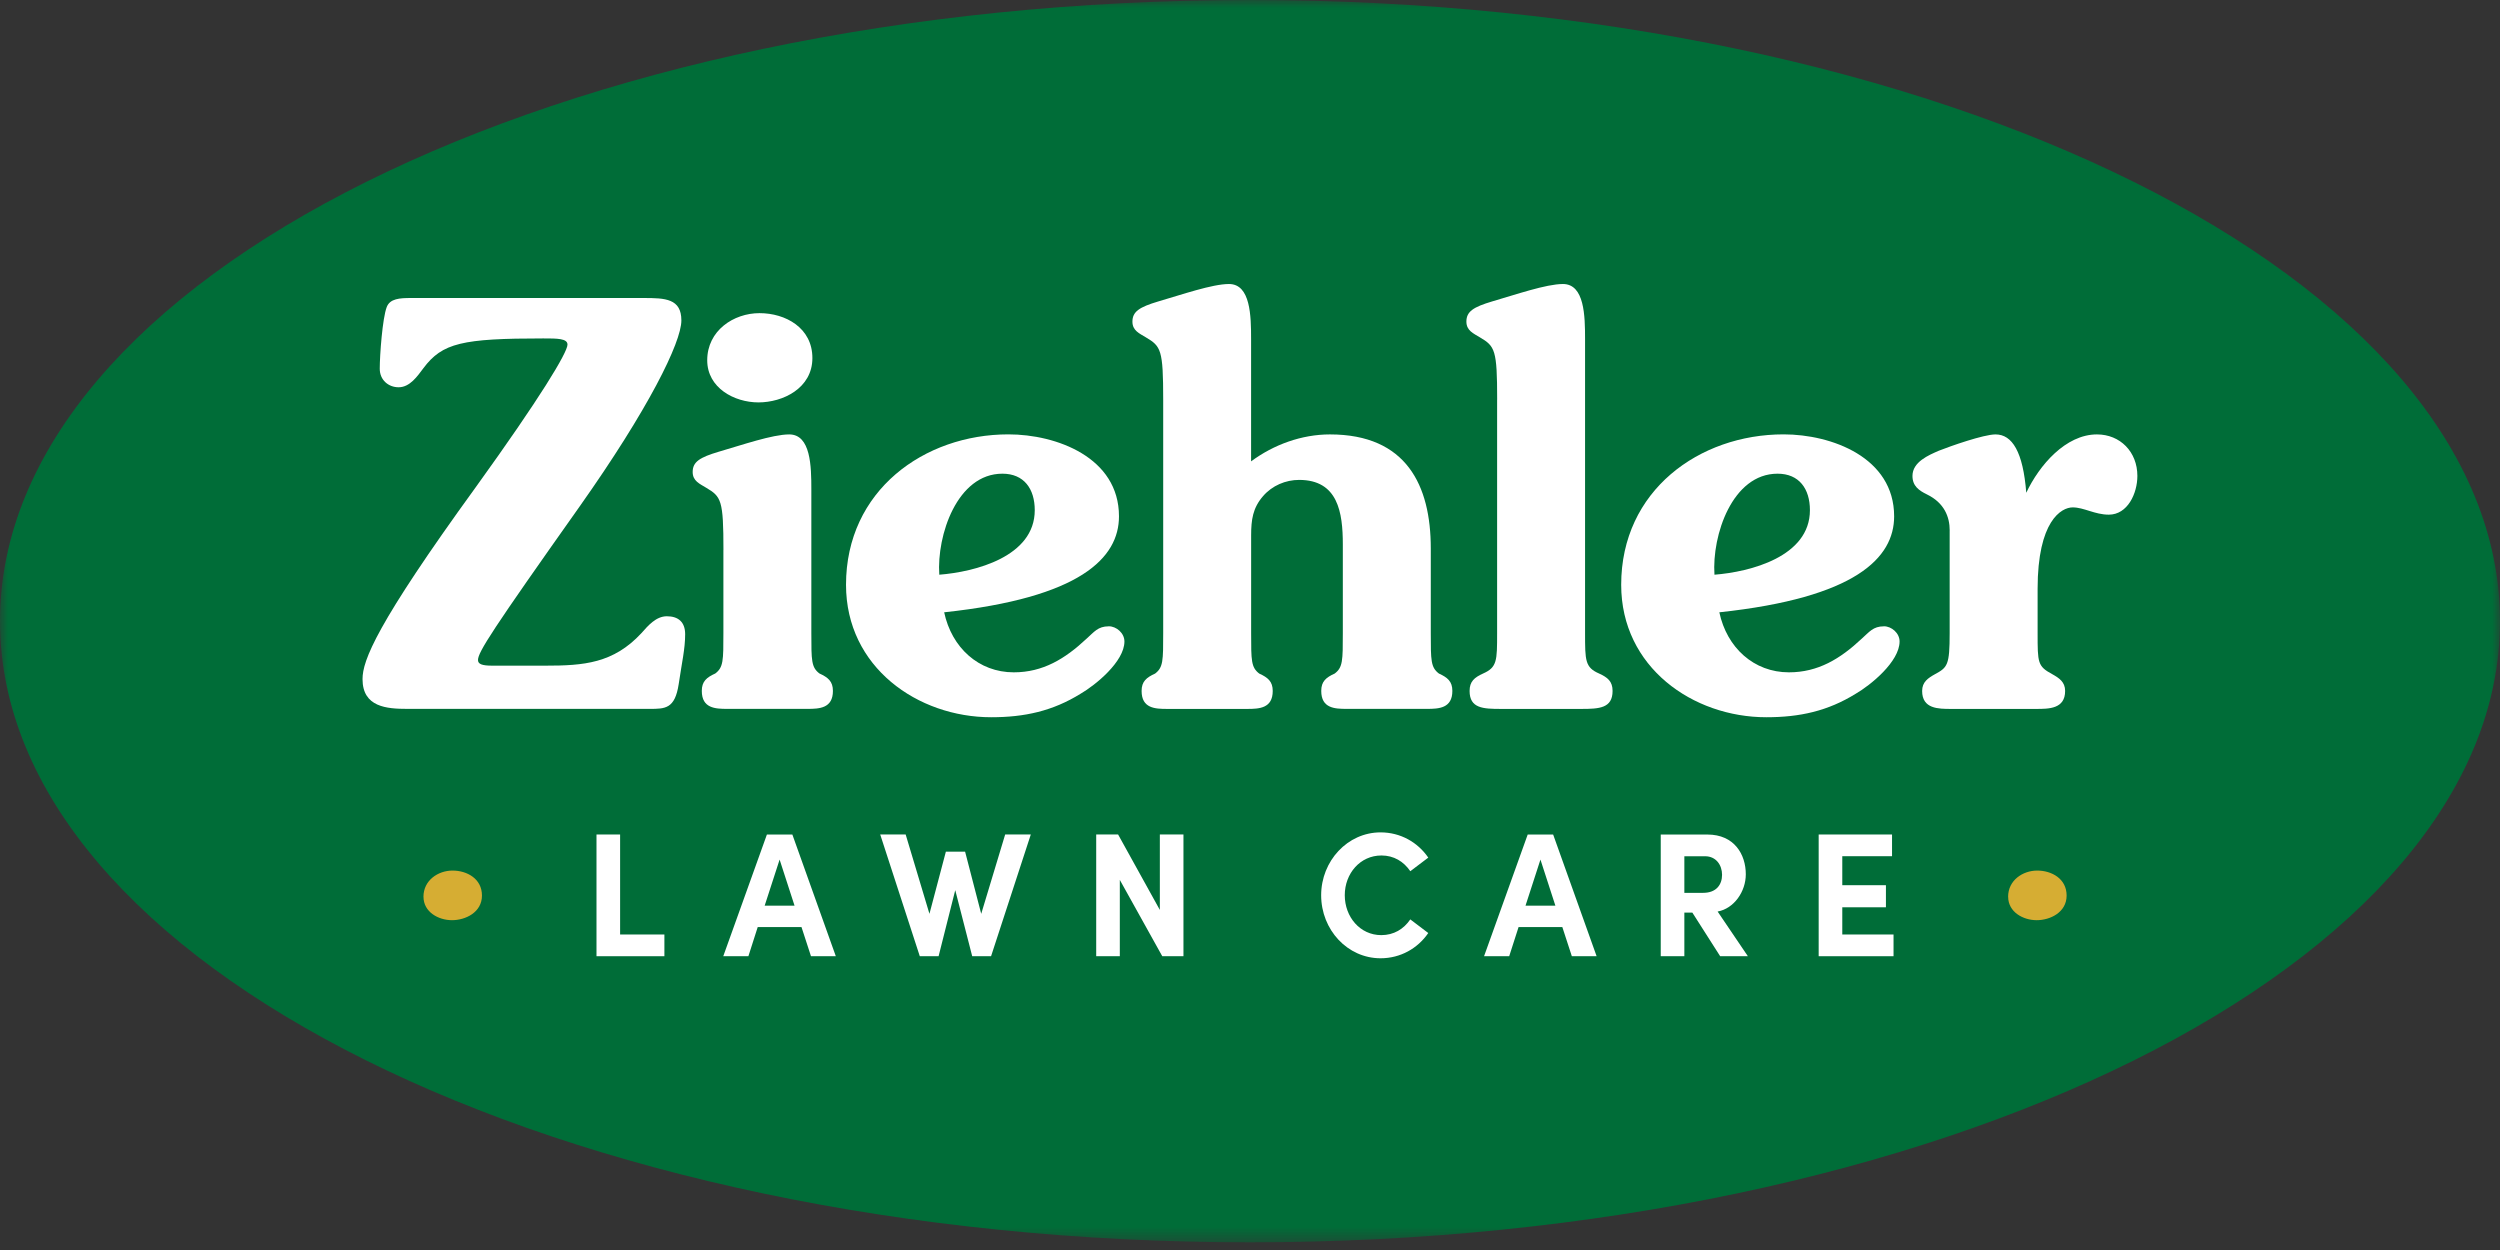 <svg width="162" height="81" viewBox="0 0 162 81" fill="none" xmlns="http://www.w3.org/2000/svg">
<rect x="0" y="0" width="162" height="81" fill="#333333" stroke="none"/>
<g id="Ziehler Logo">
<mask id="mask0_855_2550" style="mask-type:luminance" maskUnits="userSpaceOnUse" x="0" y="0" width="162" height="81">
<g id="clippath">
<path id="Vector" d="M162 0H0V80.5H162V0Z" fill="white"/>
</g>
</mask>
<g mask="url(#mask0_855_2550)">
<g id="Group">
<path id="Vector_2" d="M162 40.252C162 62.481 125.734 80.503 81 80.503C36.266 80.503 0 62.481 0 40.252C0 18.022 36.263 0 81 0C125.737 0 162 18.022 162 40.252Z" fill="#006D38"/>
<path id="Vector_3" d="M41.706 19.311C43.105 19.311 44.153 19.346 44.153 20.766C44.153 22.185 42.02 26.511 37.545 32.841C31.883 40.841 30.974 42.26 30.974 42.77C30.974 43.025 31.219 43.135 31.883 43.135H35.343C37.824 43.135 39.747 42.989 41.567 41.025C41.985 40.551 42.509 39.934 43.21 39.934C43.945 39.934 44.398 40.299 44.398 41.099C44.398 42.044 44.187 42.915 43.979 44.335C43.734 45.935 43.105 45.935 42.091 45.935H26.394C25.067 45.935 23.492 45.825 23.492 44.006C23.492 42.806 24.366 40.48 30.832 31.566C35.027 25.747 36.773 22.837 36.773 22.33C36.773 21.93 36.109 21.93 35.201 21.93C29.957 21.93 28.664 22.221 27.439 23.856C27.055 24.366 26.565 25.095 25.83 25.095C25.167 25.095 24.608 24.621 24.608 23.895C24.608 23.021 24.782 20.62 25.061 19.895C25.272 19.349 25.901 19.311 26.634 19.311H41.7H41.706Z" fill="white"/>
<path id="Vector_4" d="M46.879 35.641C46.879 32.405 46.739 32.186 45.759 31.605C45.34 31.35 44.885 31.169 44.885 30.586C44.885 29.931 45.338 29.64 46.562 29.276C48.066 28.84 50.057 28.15 51.142 28.15C52.541 28.15 52.575 30.224 52.575 31.715V41.025C52.575 42.806 52.575 43.244 53.099 43.641C53.657 43.896 53.973 44.151 53.973 44.77C53.973 45.896 53.099 45.935 52.33 45.935H47.121C46.352 45.935 45.477 45.899 45.477 44.77C45.477 44.151 45.791 43.896 46.352 43.641C46.876 43.241 46.876 42.806 46.876 41.025V35.641H46.879Z" fill="white"/>
<path id="Vector_5" d="M45.828 23.347C45.828 21.421 47.539 20.292 49.217 20.292C50.895 20.292 52.643 21.237 52.643 23.202C52.643 25.166 50.721 26.076 49.149 26.076C47.576 26.076 45.828 25.131 45.828 23.347Z" fill="white"/>
<path id="Vector_6" d="M71.843 40.586C71.145 40.586 70.9 40.951 70.41 41.386C69.012 42.696 67.579 43.567 65.691 43.567C63.418 43.567 61.669 41.967 61.182 39.677C70.026 38.731 72.51 36.148 72.51 33.457C72.51 29.637 68.454 28.147 65.344 28.147C59.889 28.147 54.822 31.783 54.822 37.893C54.822 43.238 59.473 46.477 64.227 46.477C66.394 46.477 68.212 46.077 70.032 44.948C70.974 44.403 72.863 42.877 72.863 41.567C72.863 41.022 72.339 40.583 71.849 40.583M64.956 30.695C66.355 30.695 67.052 31.676 67.052 33.06C67.052 36.079 63.173 37.06 60.866 37.241C60.692 34.696 62.02 30.695 64.956 30.695Z" fill="white"/>
<path id="Vector_7" d="M81.074 29.895C82.541 28.805 84.361 28.15 86.178 28.15C91.142 28.15 92.715 31.46 92.715 35.534V41.025C92.715 42.806 92.715 43.244 93.239 43.644C93.797 43.899 94.113 44.154 94.113 44.77C94.113 45.896 93.239 45.935 92.47 45.935H87.26C86.491 45.935 85.617 45.899 85.617 44.77C85.617 44.151 85.93 43.899 86.491 43.644C87.015 43.244 87.015 42.809 87.015 41.025V35.279C87.015 33.205 86.702 31.098 84.184 31.098C83.31 31.098 82.436 31.463 81.843 32.153C81.18 32.918 81.074 33.679 81.074 34.698V41.028C81.074 42.809 81.074 43.247 81.598 43.647C82.156 43.902 82.473 44.157 82.473 44.773C82.473 45.899 81.598 45.938 80.829 45.938H75.62C74.851 45.938 73.976 45.902 73.976 44.773C73.976 44.154 74.293 43.902 74.851 43.647C75.375 43.247 75.375 42.812 75.375 41.028V25.898C75.375 22.662 75.235 22.443 74.255 21.862C73.837 21.607 73.381 21.427 73.381 20.843C73.381 20.188 73.837 19.898 75.059 19.533C76.562 19.097 78.553 18.404 79.639 18.404C81.037 18.404 81.071 20.478 81.071 21.969V29.898L81.074 29.895Z" fill="white"/>
<path id="Vector_8" d="M97.016 25.895C97.016 22.659 96.876 22.44 95.896 21.859C95.477 21.604 95.022 21.424 95.022 20.84C95.022 20.185 95.475 19.895 96.699 19.53C98.203 19.095 100.194 18.404 101.279 18.404C102.678 18.404 102.712 20.478 102.712 21.969V41.028C102.712 42.809 102.712 43.247 103.62 43.644C104.179 43.899 104.495 44.154 104.495 44.773C104.495 45.899 103.62 45.938 102.467 45.938H97.258C96.104 45.938 95.23 45.902 95.23 44.773C95.23 44.154 95.543 43.899 96.104 43.644C97.013 43.244 97.013 42.809 97.013 41.028V25.898L97.016 25.895Z" fill="white"/>
<path id="Vector_9" d="M122.074 40.586C121.376 40.586 121.131 40.951 120.641 41.386C119.243 42.696 117.81 43.567 115.922 43.567C113.649 43.567 111.9 41.967 111.413 39.677C120.257 38.731 122.74 36.148 122.74 33.457C122.74 29.637 118.684 28.147 115.574 28.147C110.12 28.147 105.053 31.783 105.053 37.893C105.053 43.238 109.701 46.477 114.458 46.477C116.625 46.477 118.442 46.077 120.262 44.948C121.205 44.403 123.093 42.877 123.093 41.567C123.093 41.022 122.569 40.583 122.08 40.583M115.187 30.695C116.585 30.695 117.283 31.676 117.283 33.06C117.283 36.079 113.404 37.06 111.097 37.241C110.923 34.696 112.25 30.695 115.187 30.695Z" fill="white"/>
<path id="Vector_10" d="M126.34 34.367C126.34 33.495 125.99 32.586 124.871 32.041C124.347 31.786 123.928 31.495 123.928 30.84C123.928 29.931 124.976 29.495 125.64 29.205C126.375 28.914 128.542 28.15 129.311 28.15C130.393 28.15 131.094 29.279 131.302 31.931C132.142 30.15 133.854 28.15 135.882 28.15C137.386 28.15 138.502 29.279 138.502 30.84C138.502 31.969 137.873 33.35 136.651 33.35C135.742 33.35 135.042 32.879 134.31 32.879C133.578 32.879 132.037 33.753 132.037 38.154V41.028C132.037 42.954 132.037 43.173 132.98 43.683C133.435 43.938 133.82 44.192 133.82 44.773C133.82 45.938 132.772 45.938 131.931 45.938H126.443C125.603 45.938 124.555 45.938 124.555 44.773C124.555 44.19 124.939 43.938 125.395 43.683C126.198 43.247 126.338 43.102 126.338 41.028V34.373L126.34 34.367Z" fill="white"/>
<path id="Vector_11" d="M40.183 60.555H43.053V61.963H38.653V54.075H40.183V60.555Z" fill="white"/>
<path id="Vector_12" d="M52.552 61.963L51.937 60.075H49.1L48.496 61.963H46.867L49.695 54.078H51.345L54.161 61.963H52.555H52.552ZM49.55 58.688H51.487L50.519 55.701L49.55 58.688Z" fill="white"/>
<path id="Vector_13" d="M65.135 54.075H66.796L64.221 61.963H62.999L61.9 57.681L60.821 61.963H59.602L57.038 54.075H58.687L60.228 59.216L61.293 55.186H62.538L63.583 59.216L65.135 54.075Z" fill="white"/>
<path id="Vector_14" d="M75.158 54.075H76.688V61.963H75.315L72.564 57.017V61.963H71.034V54.075H72.453L75.158 58.964V54.075Z" fill="white"/>
<path id="Vector_15" d="M85.611 58.013C85.611 55.793 87.317 53.938 89.462 53.938C90.749 53.938 91.871 54.578 92.552 55.574L91.387 56.454C90.957 55.823 90.319 55.435 89.516 55.435C88.14 55.435 87.141 56.602 87.141 58.01C87.141 59.417 88.132 60.596 89.505 60.596C90.319 60.596 90.957 60.208 91.387 59.577L92.552 60.46C91.869 61.456 90.749 62.096 89.462 62.096C87.317 62.096 85.611 60.253 85.611 58.01" fill="white"/>
<path id="Vector_16" d="M101.855 61.963L101.239 60.075H98.403L97.796 61.963H96.167L98.995 54.078H100.644L103.461 61.963H101.855ZM98.853 58.688H100.789L99.821 55.701L98.853 58.688Z" fill="white"/>
<path id="Vector_17" d="M111.467 61.963L109.664 59.136H109.146V61.963H107.616V54.078H110.641C112.379 54.078 113.128 55.361 113.128 56.653C113.128 57.776 112.367 58.872 111.302 59.068L113.262 61.963H111.467ZM109.146 55.485V57.856H110.368C111.225 57.856 111.59 57.316 111.59 56.688C111.59 56.06 111.205 55.485 110.49 55.485H109.149H109.146Z" fill="white"/>
<path id="Vector_18" d="M119.38 60.555H122.701V61.963H117.85V54.075H122.604V55.482H119.38V57.361H122.208V58.792H119.38V60.555Z" fill="white"/>
<path id="Vector_19" d="M130.126 58.111C130.126 57.041 131.077 56.413 132.011 56.413C132.945 56.413 133.917 56.937 133.917 58.031C133.917 59.124 132.849 59.628 131.974 59.628C131.1 59.628 130.129 59.103 130.129 58.111" fill="#D6AD33"/>
<path id="Vector_20" d="M27.44 58.111C27.44 57.041 28.391 56.413 29.325 56.413C30.259 56.413 31.231 56.937 31.231 58.031C31.231 59.124 30.163 59.628 29.288 59.628C28.414 59.628 27.442 59.103 27.442 58.111" fill="#D6AD33"/>
</g>
</g>
</g>
</svg>
